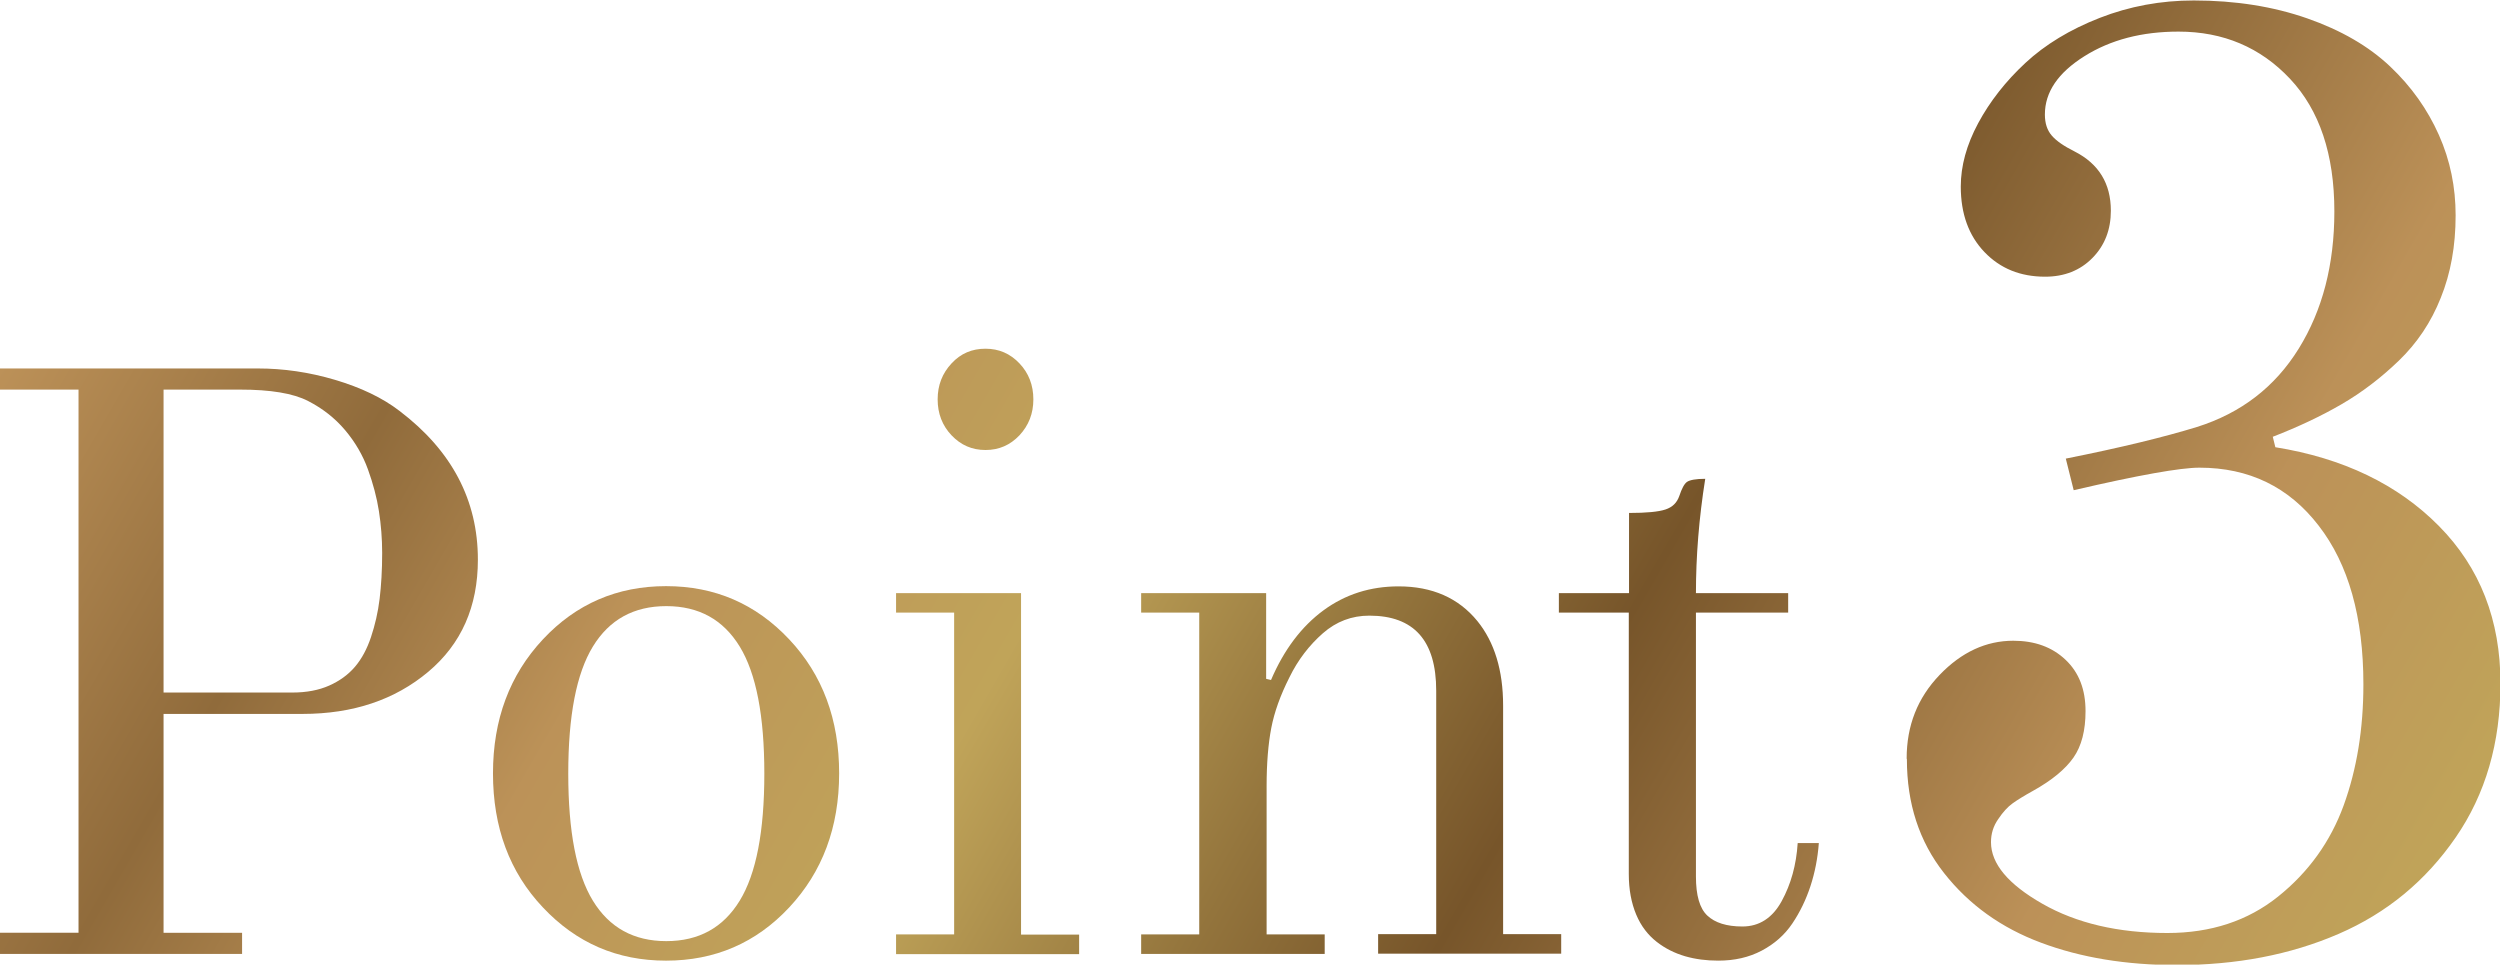 <?xml version="1.0" encoding="UTF-8"?>
<svg id="_レイヤー_2" data-name="レイヤー 2" xmlns="http://www.w3.org/2000/svg" xmlns:xlink="http://www.w3.org/1999/xlink" viewBox="0 0 107.61 41.52">
  <defs>
    <style>
      .cls-1 {
        isolation: isolate;
      }

      .cls-2 {
        fill: url(#_新規グラデーションスウォッチ_6);
        stroke-width: 0px;
      }
    </style>
    <linearGradient id="_新規グラデーションスウォッチ_6" data-name="新規グラデーションスウォッチ 6" x1="10.28" y1="-1.94" x2="98.3" y2="48.88" gradientUnits="userSpaceOnUse">
      <stop offset="0" stop-color="#bc9158"/>
      <stop offset=".15" stop-color="#906b3b"/>
      <stop offset=".28" stop-color="#bc9258"/>
      <stop offset=".43" stop-color="#c0a459"/>
      <stop offset=".56" stop-color="#93743c"/>
      <stop offset=".65" stop-color="#77552a"/>
      <stop offset=".86" stop-color="#bc9158"/>
      <stop offset="1" stop-color="#c0a459"/>
    </linearGradient>
  </defs>
  <g id="design">
    <g class="cls-1">
      <g>
        <path class="cls-2" d="M0,41.06v-.91h3.38v-23.38H0v-.91h11.1c1.1,0,2.21.16,3.32.49,1.11.33,2.04.77,2.78,1.34,2.25,1.71,3.37,3.84,3.37,6.4,0,2.02-.71,3.63-2.14,4.83s-3.23,1.81-5.41,1.81h-5.98v9.42h3.38v.91H0ZM7.03,29.81h5.55c.61,0,1.14-.1,1.59-.3s.82-.47,1.11-.81.52-.77.69-1.28.3-1.06.37-1.64c.07-.58.11-1.24.11-1.98,0-.62-.05-1.22-.14-1.8s-.25-1.18-.47-1.79-.55-1.18-.99-1.7-.97-.93-1.59-1.25c-.64-.33-1.62-.49-2.92-.49h-3.3v13.04Z"/>
        <path class="cls-2" d="M23.37,39.06c-1.44-1.52-2.15-3.45-2.15-5.77s.72-4.24,2.15-5.77,3.2-2.29,5.3-2.29,3.86.76,5.3,2.29,2.15,3.45,2.15,5.77-.72,4.24-2.15,5.77-3.2,2.29-5.3,2.29-3.86-.76-5.3-2.29ZM25.52,27.83c-.71,1.16-1.06,2.98-1.06,5.47s.35,4.31,1.06,5.47,1.76,1.74,3.16,1.74,2.45-.58,3.16-1.74,1.06-2.98,1.06-5.47-.35-4.31-1.06-5.47-1.76-1.74-3.16-1.74-2.45.58-3.16,1.74Z"/>
        <path class="cls-2" d="M38.57,41.06v-.84h2.5v-13.85h-2.5v-.84h5.38v14.7h2.5v.84h-7.88ZM40.96,18.74c-.4-.42-.6-.94-.6-1.55s.2-1.12.6-1.55.88-.63,1.46-.63,1.06.21,1.46.63c.4.42.6.94.6,1.55s-.2,1.12-.6,1.55c-.4.42-.88.63-1.46.63s-1.06-.21-1.46-.63Z"/>
        <path class="cls-2" d="M49.12,41.06v-.84h2.5v-13.85h-2.5v-.84h5.38v3.69l.21.05c.56-1.31,1.32-2.31,2.26-3s2.02-1.03,3.23-1.03c1.45,0,2.58.5,3.39,1.49.74.91,1.11,2.13,1.11,3.64v9.84h2.5v.84h-7.88v-.84h2.5v-10.48c0-2.16-.96-3.23-2.88-3.23-.75,0-1.42.25-2,.76s-1.07,1.14-1.44,1.9c-.39.77-.65,1.5-.78,2.18s-.2,1.51-.2,2.48v6.4h2.5v.84h-7.88Z"/>
        <path class="cls-2" d="M67.1,26.37v-.84h3.02v-3.45c.75,0,1.27-.05,1.57-.15s.49-.29.59-.57c.11-.33.22-.54.34-.62s.38-.13.78-.13c-.27,1.7-.4,3.34-.4,4.92h3.97v.84h-3.97v11.36c0,.81.16,1.37.49,1.68.33.31.83.47,1.51.47.72,0,1.29-.36,1.69-1.09s.63-1.56.69-2.5h.91c-.05.66-.17,1.27-.36,1.85s-.45,1.12-.78,1.61-.77.88-1.32,1.17-1.17.43-1.87.43c-.51,0-.98-.06-1.43-.19-.44-.13-.85-.33-1.22-.62s-.67-.67-.88-1.17c-.21-.5-.32-1.08-.32-1.75v-11.25h-3.02Z"/>
        <path class="cls-2" d="M82.07,32.65c0-1.42.47-2.61,1.42-3.6.94-.98,2-1.47,3.17-1.47.92,0,1.67.27,2.25.82.58.55.86,1.28.86,2.21,0,.83-.17,1.5-.52,2s-.93.98-1.74,1.43c-.38.21-.67.39-.88.54-.21.15-.42.38-.62.68-.21.3-.31.63-.31.99,0,.93.74,1.81,2.21,2.65s3.27,1.26,5.38,1.26c1.87,0,3.46-.52,4.77-1.57s2.25-2.36,2.82-3.92c.57-1.57.85-3.3.85-5.21,0-2.9-.64-5.18-1.93-6.84-1.28-1.66-2.99-2.49-5.13-2.49-.81,0-2.62.32-5.41.97l-.34-1.36c2.36-.47,4.24-.93,5.64-1.36,1.91-.6,3.37-1.73,4.39-3.38s1.53-3.61,1.53-5.9c0-2.46-.64-4.36-1.91-5.71-1.27-1.35-2.87-2.03-4.8-2.03-1.57,0-2.92.35-4.05,1.06s-1.7,1.54-1.7,2.51c0,.38.1.68.3.91s.52.45.98.68c1.04.53,1.56,1.38,1.56,2.55,0,.81-.26,1.49-.79,2.03-.53.54-1.21.81-2.04.81-1.06,0-1.93-.35-2.61-1.06s-1.02-1.65-1.02-2.82c0-.89.25-1.8.75-2.73s1.18-1.8,2.03-2.59,1.92-1.44,3.2-1.94c1.28-.5,2.63-.75,4.05-.75,1.79,0,3.42.26,4.88.77,1.46.51,2.65,1.2,3.57,2.07s1.61,1.85,2.1,2.95.72,2.25.72,3.46c0,1.31-.21,2.49-.64,3.55-.42,1.06-1.03,1.96-1.81,2.71s-1.6,1.37-2.46,1.87-1.85.97-2.96,1.4l.11.45c2.92.47,5.27,1.6,7.04,3.39,1.77,1.79,2.65,4.05,2.65,6.78,0,2.55-.64,4.76-1.93,6.63s-2.96,3.25-5.04,4.15c-2.08.9-4.4,1.34-6.97,1.34-2.17,0-4.12-.32-5.83-.96-1.72-.64-3.11-1.64-4.18-3s-1.6-2.99-1.6-4.9Z"/>
      </g>
    </g>
  </g>
</svg>